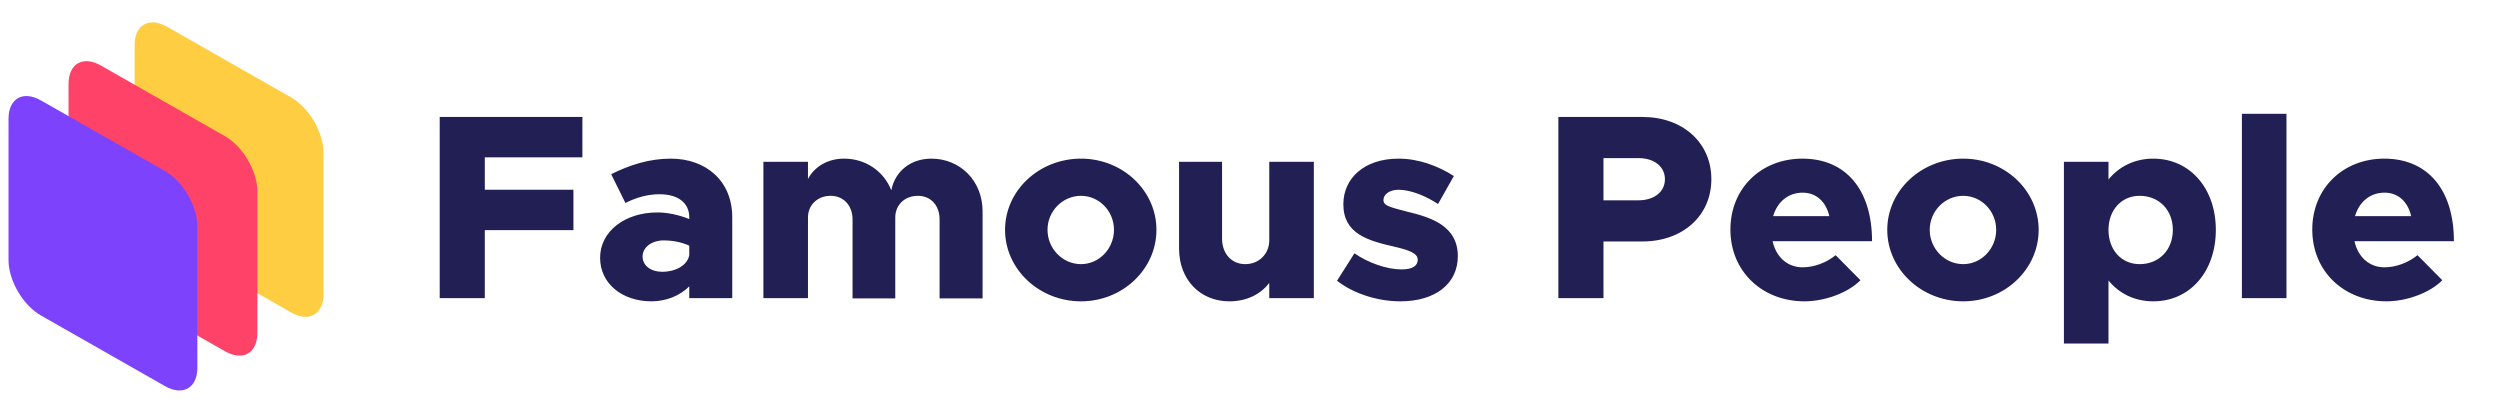 <svg width="218" height="36" viewBox="0 0 218 36" fill="none" xmlns="http://www.w3.org/2000/svg">
<g clip-path="url(#clip0_3_3)">
<path d="M50.785 13.718V10.199H38.342V26H42.275V20.066H50.003V16.547H42.275V13.718H50.785ZM58.493 13.833C56.653 13.833 54.951 14.362 53.295 15.19L54.537 17.697C55.457 17.237 56.446 16.938 57.504 16.938C59.252 16.938 60.103 17.789 60.103 18.939V19.1C59.183 18.732 58.194 18.525 57.32 18.525C54.514 18.525 52.329 20.158 52.329 22.481C52.329 24.735 54.261 26.276 56.814 26.276C58.033 26.276 59.275 25.816 60.103 24.965V26H63.852V18.939C63.852 15.765 61.552 13.833 58.493 13.833ZM57.734 23.7C56.768 23.7 56.032 23.171 56.032 22.366C56.032 21.561 56.837 20.963 57.872 20.963C58.677 20.963 59.459 21.124 60.103 21.423V22.251C59.942 23.148 58.907 23.7 57.734 23.7ZM81.219 13.833C79.402 13.833 78.045 14.937 77.723 16.593C77.056 14.914 75.469 13.833 73.606 13.833C72.18 13.833 71.03 14.523 70.455 15.604V14.109H66.568V26H70.455V18.962C70.455 17.881 71.283 17.076 72.433 17.076C73.56 17.076 74.342 17.927 74.342 19.123V26.023H78.068V18.962C78.068 17.881 78.873 17.076 80.046 17.076C81.173 17.076 81.932 17.927 81.932 19.123V26.023H85.681V18.433C85.681 15.742 83.703 13.833 81.219 13.833ZM94.264 26.276C97.898 26.276 100.842 23.47 100.842 20.043C100.842 16.616 97.898 13.833 94.264 13.833C90.607 13.833 87.64 16.616 87.64 20.043C87.64 23.47 90.607 26.276 94.264 26.276ZM94.264 23.033C92.654 23.033 91.343 21.676 91.343 20.043C91.343 18.41 92.654 17.076 94.264 17.076C95.851 17.076 97.139 18.41 97.139 20.043C97.139 21.676 95.851 23.033 94.264 23.033ZM110.68 14.109V20.963C110.68 22.136 109.783 23.033 108.587 23.033C107.391 23.033 106.563 22.113 106.563 20.802V14.109H102.814V21.676C102.814 24.367 104.631 26.276 107.207 26.276C108.702 26.276 109.944 25.655 110.68 24.666V26H114.567V14.109H110.68ZM122.108 26.276C125.167 26.276 127.122 24.735 127.122 22.343C127.122 19.652 124.73 18.939 122.614 18.433C121.234 18.065 120.636 17.95 120.636 17.444C120.636 16.938 121.188 16.547 121.947 16.547C123.051 16.547 124.385 17.122 125.397 17.789L126.777 15.351C125.42 14.477 123.718 13.833 121.947 13.833C118.98 13.833 117.14 15.535 117.14 17.812C117.14 20.388 119.279 20.986 121.602 21.515C122.798 21.791 123.626 22.067 123.626 22.642C123.626 23.194 123.166 23.493 122.2 23.493C120.935 23.493 119.302 22.918 118.106 22.09L116.588 24.482C118.037 25.609 120.13 26.276 122.108 26.276ZM135.89 26H139.823V21.055H143.227C146.723 21.055 149.23 18.824 149.23 15.627C149.23 12.43 146.723 10.199 143.227 10.199H135.89V26ZM139.823 17.467V13.787H142.882C144.239 13.787 145.182 14.523 145.182 15.627C145.182 16.731 144.239 17.467 142.882 17.467H139.823ZM157.193 23.309C155.836 23.309 154.87 22.389 154.571 21.032H163.242C163.242 16.524 160.942 13.833 157.17 13.833C153.582 13.833 150.891 16.409 150.891 20.02C150.891 23.677 153.674 26.276 157.354 26.276C159.148 26.276 161.172 25.517 162.23 24.436L160.068 22.251C159.286 22.895 158.205 23.309 157.193 23.309ZM157.193 16.8C158.412 16.8 159.24 17.628 159.516 18.847H154.617C154.985 17.605 155.928 16.8 157.193 16.8ZM171.193 26.276C174.827 26.276 177.771 23.47 177.771 20.043C177.771 16.616 174.827 13.833 171.193 13.833C167.536 13.833 164.569 16.616 164.569 20.043C164.569 23.47 167.536 26.276 171.193 26.276ZM171.193 23.033C169.583 23.033 168.272 21.676 168.272 20.043C168.272 18.41 169.583 17.076 171.193 17.076C172.78 17.076 174.068 18.41 174.068 20.043C174.068 21.676 172.78 23.033 171.193 23.033ZM187.77 13.833C186.16 13.833 184.803 14.5 183.86 15.65V14.109H179.973V29.956H183.86V24.459C184.803 25.609 186.16 26.276 187.77 26.276C190.944 26.276 193.221 23.7 193.221 20.043C193.221 16.409 190.944 13.833 187.77 13.833ZM186.574 23.033C184.987 23.033 183.86 21.791 183.86 20.043C183.86 18.318 184.987 17.076 186.574 17.076C188.276 17.076 189.472 18.318 189.472 20.043C189.472 21.791 188.276 23.033 186.574 23.033ZM195.493 26H199.38V9.923H195.493V26ZM207.932 23.309C206.575 23.309 205.609 22.389 205.31 21.032H213.981C213.981 16.524 211.681 13.833 207.909 13.833C204.321 13.833 201.63 16.409 201.63 20.02C201.63 23.677 204.413 26.276 208.093 26.276C209.887 26.276 211.911 25.517 212.969 24.436L210.807 22.251C210.025 22.895 208.944 23.309 207.932 23.309ZM207.932 16.8C209.151 16.8 209.979 17.628 210.255 18.847H205.356C205.724 17.605 206.667 16.8 207.932 16.8Z" fill="#211F54"/>
<path d="M25.386 8.494L14.563 2.331C13.004 1.444 11.741 2.163 11.741 3.938L11.741 16.263C11.741 18.038 13.004 20.196 14.563 21.083L25.386 27.246C26.944 28.133 28.207 27.414 28.207 25.639L28.207 13.314C28.207 11.539 26.944 9.381 25.386 8.494Z" fill="#FFCD42"/>
<path d="M19.62 11.877L8.797 5.714C7.239 4.827 5.976 5.546 5.976 7.321L5.976 19.646C5.976 21.421 7.239 23.579 8.797 24.466L19.62 30.629C21.179 31.516 22.442 30.797 22.442 29.022L22.442 16.697C22.442 14.922 21.179 12.764 19.62 11.877Z" fill="#FF4267"/>
<path d="M14.387 14.917L3.564 8.754C2.006 7.867 0.743 8.586 0.743 10.361L0.743 22.686C0.743 24.461 2.006 26.619 3.564 27.506L14.387 33.669C15.946 34.556 17.209 33.837 17.209 32.062L17.209 19.737C17.209 17.962 15.946 15.804 14.387 14.917Z" fill="#7D42FB"/>
</g>
<defs>
<clipPath id="clip0_3_3">
<rect width="218" height="34.551" fill="white" transform="translate(0 0.724)"/>
</clipPath>
</defs>
</svg>
